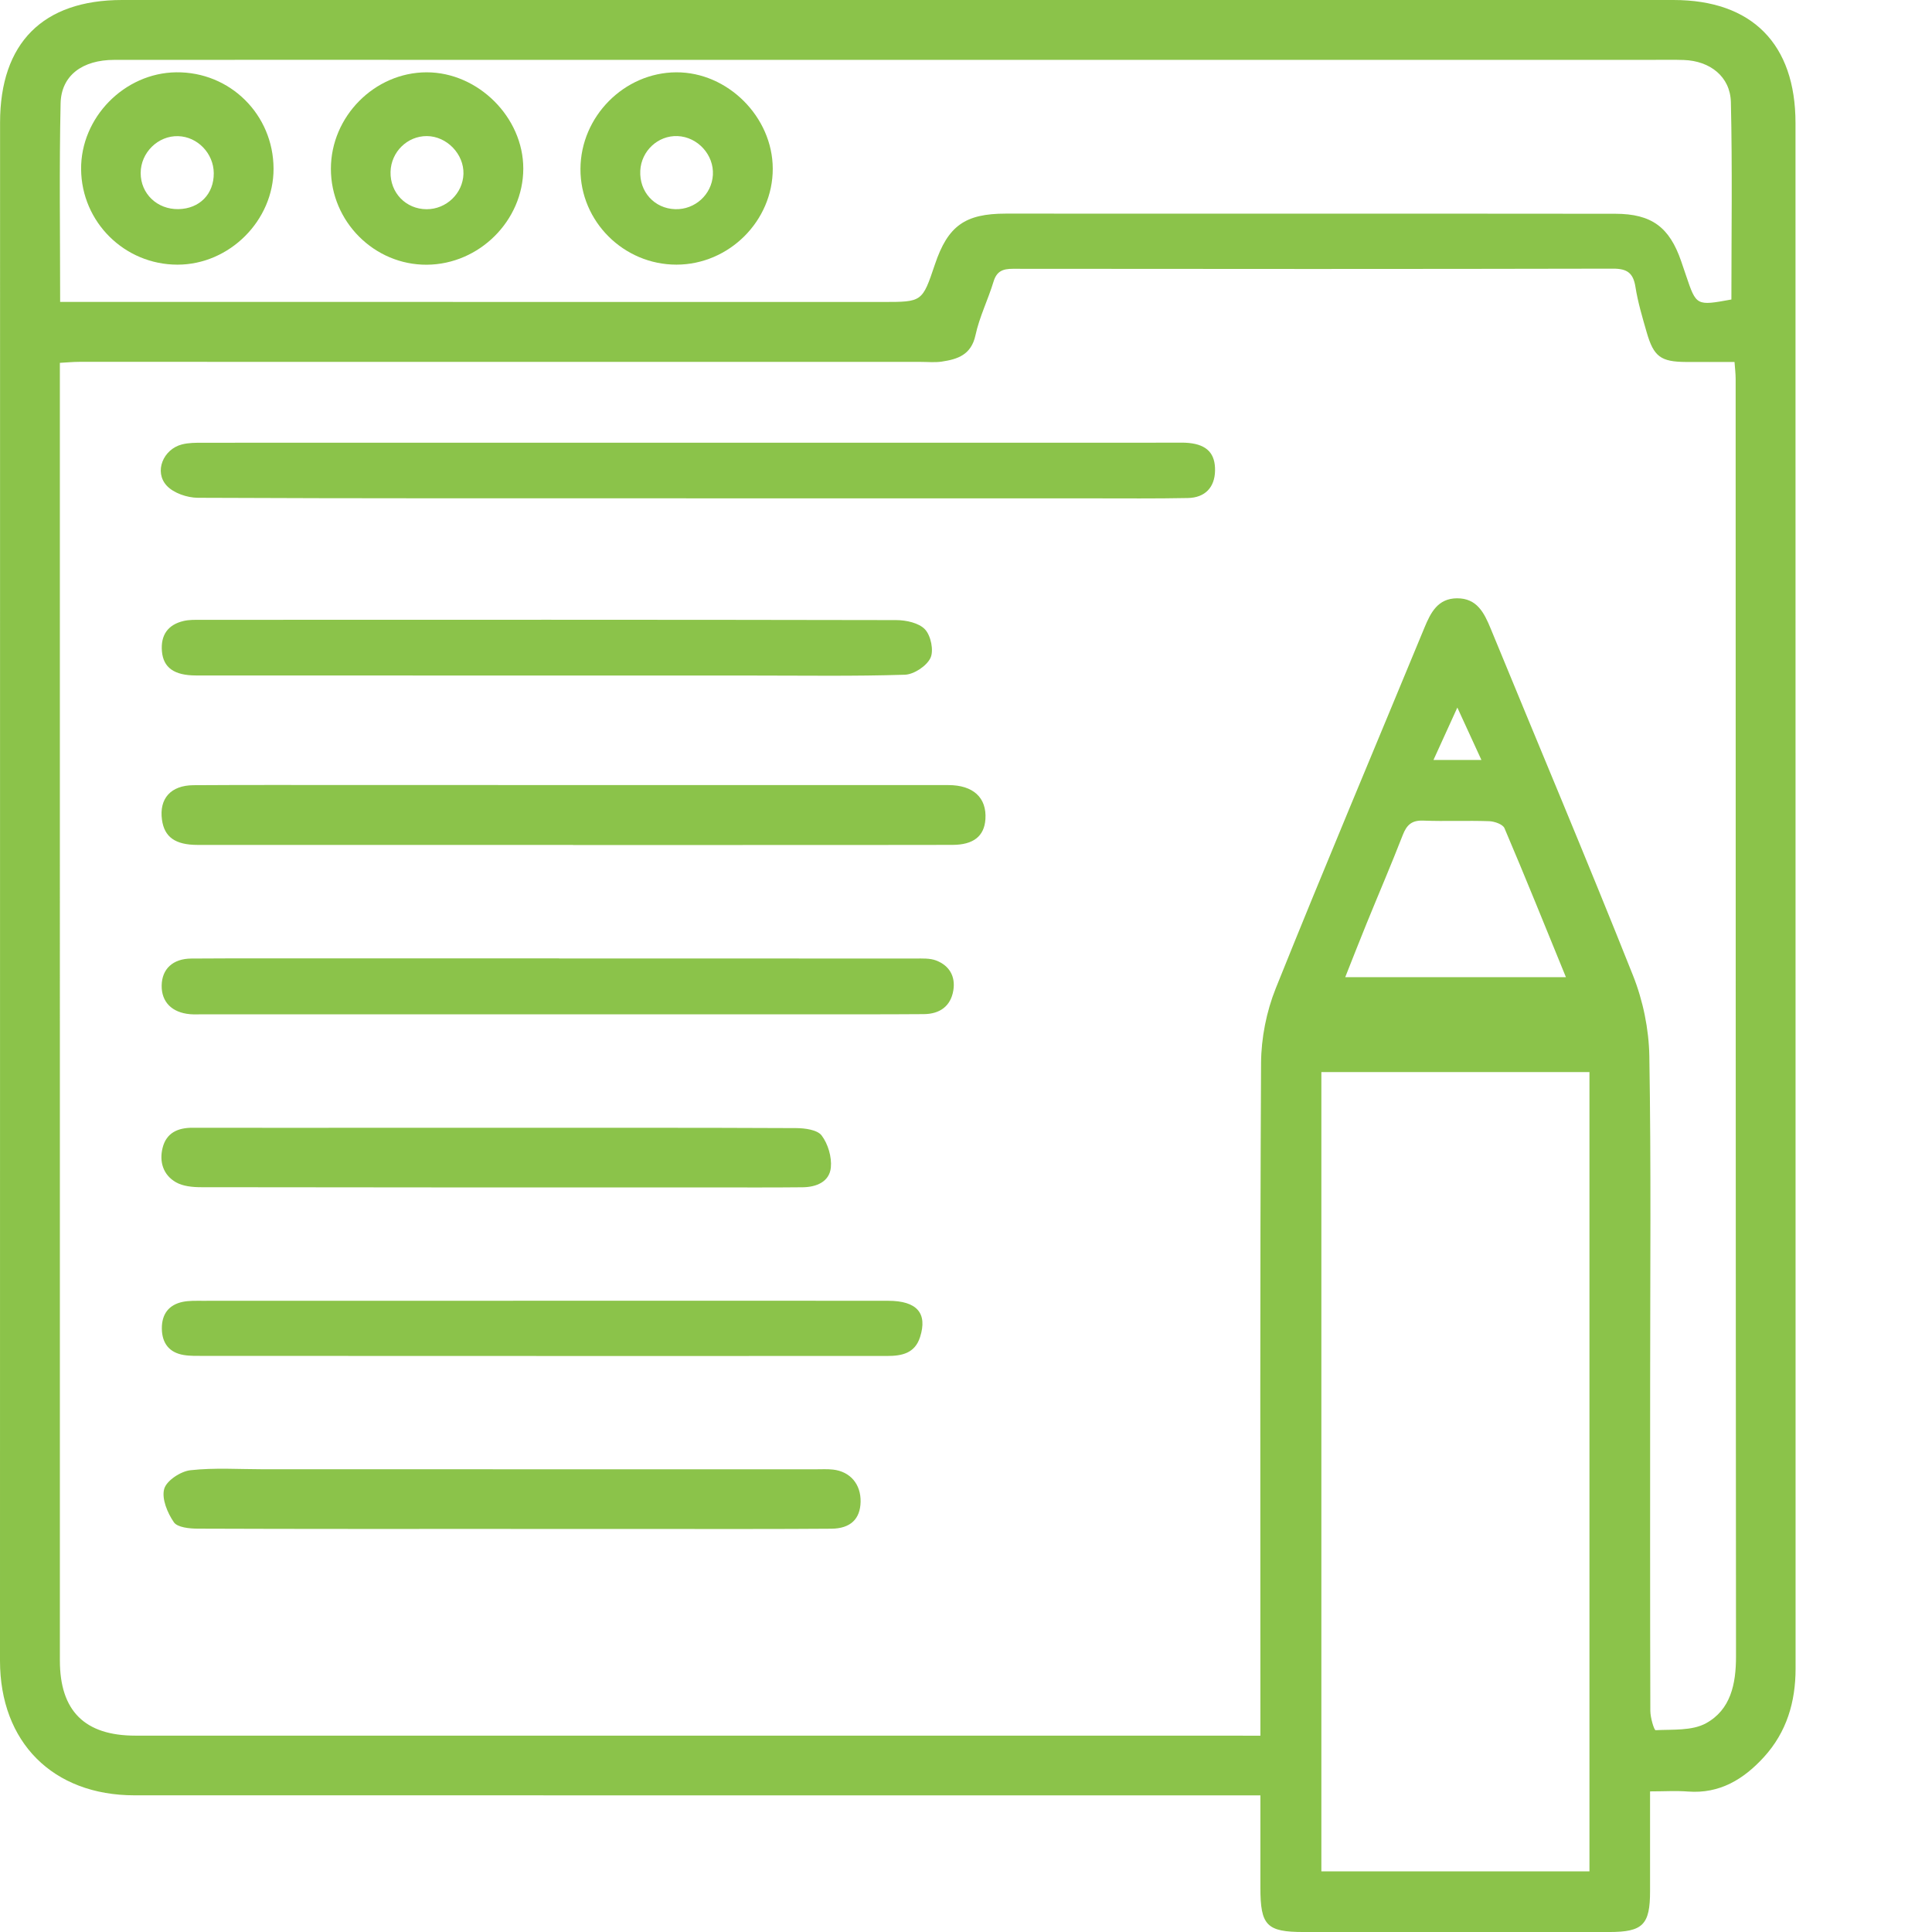 <?xml version="1.0" encoding="utf-8"?>
<!-- Generator: Adobe Illustrator 16.0.0, SVG Export Plug-In . SVG Version: 6.00 Build 0)  -->
<!DOCTYPE svg PUBLIC "-//W3C//DTD SVG 1.1//EN" "http://www.w3.org/Graphics/SVG/1.1/DTD/svg11.dtd">
<svg version="1.1" id="Layer_1" xmlns="http://www.w3.org/2000/svg" xmlns:xlink="http://www.w3.org/1999/xlink" x="0px" y="0px"
	 width="144px" height="144px" viewBox="0 0 144 144" enable-background="new 0 0 144 144" xml:space="preserve">
<g>
	<path fill="#8bc34a" d="M122.986,133.52c0,2.572,0,4.998,0,7.426c0.002,2.511-0.533,3.054-3.032,3.055
		c-7.597,0.001-15.19,0.001-22.787,0c-2.752,0-3.224-0.482-3.224-3.299c-0.002-2.239,0-4.479,0-6.885c-0.631,0-1.131,0-1.631,0
		c-27.428,0-54.856,0.002-82.285-0.004C3.931,133.811-0.001,129.85,0,123.777C0.006,85.564,0.004,47.353,0.005,9.141
		C0.005,3.204,3.194,0,9.102,0c38.541,0,77.082,0,115.623,0c5.854,0,9.101,3.268,9.101,9.17c0.001,38.4-0.001,76.799,0.006,115.199
		c0,2.488-0.666,4.732-2.354,6.586c-1.506,1.652-3.295,2.758-5.67,2.575C124.932,133.462,124.047,133.52,122.986,133.52z
		 M93.943,129.368c0-0.679,0-1.142,0-1.604c0-16.175-0.036-32.35,0.049-48.523c0.01-1.871,0.402-3.852,1.1-5.588
		c3.609-8.99,7.381-17.917,11.078-26.871c0.471-1.14,1.005-2.178,2.423-2.188c1.487-0.01,2.028,1.076,2.515,2.262
		c3.539,8.616,7.164,17.197,10.607,25.852c0.746,1.875,1.182,3.996,1.217,6.012c0.135,8.155,0.06,16.314,0.06,24.472
		c0,8.11-0.011,16.221,0.014,24.332c0.001,0.5,0.281,1.439,0.394,1.434c1.271-0.064,2.713,0.057,3.756-0.516
		c1.834-1.006,2.238-2.918,2.236-4.978c-0.027-31.739-0.021-63.478-0.027-95.217c0-0.402-0.051-0.804-0.084-1.267
		c-1.295,0-2.463,0.006-3.631-0.001c-1.858-0.012-2.391-0.395-2.91-2.191c-0.323-1.124-0.663-2.254-0.844-3.405
		c-0.164-1.044-0.625-1.361-1.672-1.359c-14.908,0.032-29.818,0.028-44.726,0.011c-0.759-0.001-1.21,0.177-1.447,0.959
		c-0.407,1.342-1.051,2.625-1.344,3.987c-0.316,1.468-1.327,1.795-2.52,1.972c-0.505,0.075-1.03,0.021-1.545,0.021
		c-20.911-0.003-41.82-0.005-62.729-0.004c-0.451,0-0.901,0.045-1.451,0.075c0,0.531,0,0.946,0,1.36
		c0,31.786-0.001,63.571,0.001,95.358c0,3.76,1.853,5.602,5.625,5.602c24.566,0.002,49.132,0.001,73.698,0.001
		C87.104,129.368,90.424,129.368,93.943,129.368z M4.483,22.502c0.638,0,1.1,0,1.562,0c19.921,0.002,39.842,0.003,59.762,0.005
		c2.933,0,2.933,0.001,3.876-2.799c0.968-2.875,2.242-3.787,5.29-3.786c5.297,0.001,10.594,0.003,15.891,0.003
		c9.843,0.001,19.686-0.009,29.529,0.008c2.713,0.005,4.037,0.997,4.912,3.537c0.121,0.354,0.242,0.708,0.362,1.063
		c0.765,2.268,0.765,2.268,3.381,1.79c0-4.888,0.076-9.799-0.038-14.706c-0.044-1.906-1.555-3.078-3.505-3.145
		c-0.749-0.026-1.5-0.011-2.25-0.011c-29.812,0-59.622,0-89.433,0c-8.437,0-16.874-0.005-25.311,0.002
		C6.149,4.465,4.562,5.621,4.517,7.704C4.411,12.569,4.483,17.437,4.483,22.502z M118.469,139.479c0-19.94,0-39.744,0-59.571
		c-6.721,0-13.345,0-19.982,0c0,19.909,0,39.711,0,59.571C105.164,139.479,111.757,139.479,118.469,139.479z M116.715,72.833
		c-1.549-3.789-3.027-7.462-4.58-11.105c-0.123-0.291-0.742-0.507-1.14-0.521c-1.636-0.058-3.277,0.02-4.913-0.043
		c-0.852-0.033-1.232,0.315-1.527,1.072c-0.863,2.221-1.806,4.41-2.705,6.617c-0.524,1.283-1.025,2.575-1.584,3.98
		C105.816,72.833,111.175,72.833,116.715,72.833z M108.622,52.737c-0.654,1.437-1.192,2.619-1.78,3.908c1.274,0,2.307,0,3.575,0
		C109.811,55.324,109.282,54.175,108.622,52.737z"/>
	<path fill="#8bc34a" d="M51.147,37.14c-12.135,0-24.271,0.017-36.406-0.038c-0.788-0.004-1.8-0.348-2.313-0.901
		c-0.963-1.037-0.264-2.724,1.139-3.078c0.49-0.124,1.02-0.124,1.532-0.124c24.13-0.006,48.26-0.005,72.391-0.004
		c0.375,0,0.752-0.016,1.123,0.021c1.363,0.137,1.976,0.799,1.949,2.076c-0.025,1.227-0.737,2.002-2.024,2.028
		c-2.39,0.048-4.779,0.025-7.168,0.025c-10.074,0.001-20.147,0.001-30.221,0.001C51.147,37.144,51.147,37.142,51.147,37.14z"/>
	<path fill="#8bc34a" d="M42.721,62.977c-9.33,0-18.661,0.002-27.991-0.002c-1.671-0.001-2.481-0.587-2.658-1.878
		c-0.216-1.572,0.651-2.562,2.351-2.573c3.985-0.026,7.971-0.013,11.956-0.013c14.769,0.001,29.539,0.002,44.308,0.005
		c1.853,0,2.868,0.94,2.76,2.546c-0.086,1.26-0.889,1.907-2.453,1.911c-5.298,0.012-10.596,0.008-15.895,0.009
		c-4.126,0.001-8.252,0-12.378,0C42.721,62.98,42.721,62.979,42.721,62.977z"/>
	<path fill="#8bc34a" d="M41.674,71.438c8.857,0,17.715-0.002,26.572,0.005c0.51,0,1.062-0.03,1.522,0.144
		c0.992,0.375,1.461,1.188,1.287,2.235c-0.198,1.191-1.025,1.756-2.195,1.765c-2.999,0.022-5.999,0.015-8.998,0.015
		c-14.95,0.002-29.9,0-44.85,0c-0.281,0-0.564,0.015-0.843-0.01c-1.352-0.115-2.138-0.912-2.119-2.137
		c0.018-1.226,0.823-2.001,2.208-2.01c3.608-0.024,7.217-0.012,10.826-0.012c5.53-0.001,11.06,0,16.59,0
		C41.674,71.434,41.674,71.436,41.674,71.438z"/>
	<path fill="#8bc34a" d="M40.745,50.35c-8.712-0.002-17.424,0.001-26.136-0.005c-1.623-0.001-2.434-0.578-2.54-1.801
		c-0.104-1.201,0.441-1.987,1.622-2.262c0.403-0.094,0.836-0.084,1.256-0.084c17.284-0.005,34.567-0.015,51.851,0.02
		c0.738,0.001,1.698,0.209,2.15,0.696c0.436,0.47,0.664,1.579,0.402,2.128c-0.287,0.601-1.232,1.226-1.909,1.248
		c-3.743,0.12-7.492,0.061-11.24,0.061C51.049,50.352,45.897,50.351,40.745,50.35z"/>
	<path fill="#8bc34a" d="M38.073,113.957c-7.775,0-15.549,0.01-23.324-0.02c-0.619-0.002-1.522-0.086-1.791-0.479
		c-0.479-0.697-0.919-1.752-0.721-2.479c0.168-0.619,1.223-1.314,1.95-1.396c1.804-0.201,3.646-0.073,5.472-0.073
		c13.723-0.001,27.445,0,41.168,0.002c0.421,0,0.847-0.024,1.263,0.022c1.285,0.146,2.082,1.093,2.054,2.403
		c-0.027,1.277-0.749,1.994-2.186,2.004c-4.074,0.031-8.149,0.018-12.224,0.02c-3.887,0.002-7.775,0-11.662,0
		C38.073,113.961,38.073,113.959,38.073,113.957z"/>
	<path fill="#8bc34a" d="M36.988,84.059c7.449,0,14.898-0.013,22.347,0.023c0.657,0.003,1.582,0.124,1.906,0.551
		c0.475,0.626,0.763,1.604,0.686,2.387c-0.105,1.064-1.077,1.461-2.099,1.472c-2.155,0.022-4.31,0.013-6.465,0.013
		c-12.79,0-25.58,0.004-38.37-0.018c-0.634,0-1.354-0.067-1.881-0.369c-0.945-0.541-1.254-1.523-0.993-2.565
		c0.28-1.116,1.129-1.501,2.241-1.497c5.107,0.012,10.213,0.002,15.32,0c2.436-0.002,4.872,0,7.308,0
		C36.988,84.055,36.988,84.057,36.988,84.059z"/>
	<path fill="#8bc34a" d="M40.478,96.95c8.574-0.002,17.148-0.007,25.722,0.003c2.148,0.002,2.945,0.927,2.376,2.706
		c-0.386,1.208-1.352,1.409-2.46,1.407c-4.919-0.008-9.839,0.004-14.758,0.004c-12.041-0.002-24.082-0.004-36.123-0.01
		c-0.514,0-1.037,0.017-1.541-0.066c-1.085-0.178-1.617-0.885-1.631-1.957c-0.014-1.073,0.503-1.792,1.576-2.008
		c0.454-0.09,0.932-0.074,1.4-0.075C23.518,96.951,31.998,96.952,40.478,96.95z"/>
	<path fill="#8bc34a" d="M13.229,19.726c-3.942,0-7.145-3.166-7.184-7.101C6.006,8.763,9.27,5.433,13.137,5.389
		c4.013-0.045,7.241,3.153,7.252,7.183C20.398,16.434,17.103,19.727,13.229,19.726z M10.485,12.894
		c-0.003,1.542,1.229,2.721,2.813,2.693c1.573-0.028,2.648-1.122,2.635-2.682c-0.012-1.473-1.206-2.714-2.652-2.757
		C11.78,10.104,10.488,11.372,10.485,12.894z"/>
	<path fill="#8bc34a" d="M50.421,19.725c-3.938,0.003-7.172-3.219-7.157-7.133c0.015-3.911,3.258-7.183,7.14-7.202
		c3.835-0.019,7.185,3.327,7.193,7.182C57.605,16.465,54.338,19.722,50.421,19.725z M47.723,12.722
		c-0.079,1.574,1.055,2.823,2.604,2.869c1.474,0.044,2.723-1.092,2.808-2.554c0.086-1.495-1.133-2.834-2.635-2.894
		C49.046,10.086,47.796,11.246,47.723,12.722z"/>
	<path fill="#8bc34a" d="M31.813,19.731c-3.911,0.025-7.149-3.21-7.15-7.144C24.662,8.68,27.921,5.394,31.8,5.39
		c3.838-0.003,7.211,3.361,7.203,7.182C38.994,16.447,35.721,19.706,31.813,19.731z M31.819,10.143
		c-1.458-0.009-2.669,1.178-2.71,2.657c-0.044,1.561,1.14,2.791,2.69,2.794c1.468,0.003,2.699-1.177,2.744-2.631
		C34.588,11.484,33.3,10.152,31.819,10.143z"/>
</g>
</svg>

